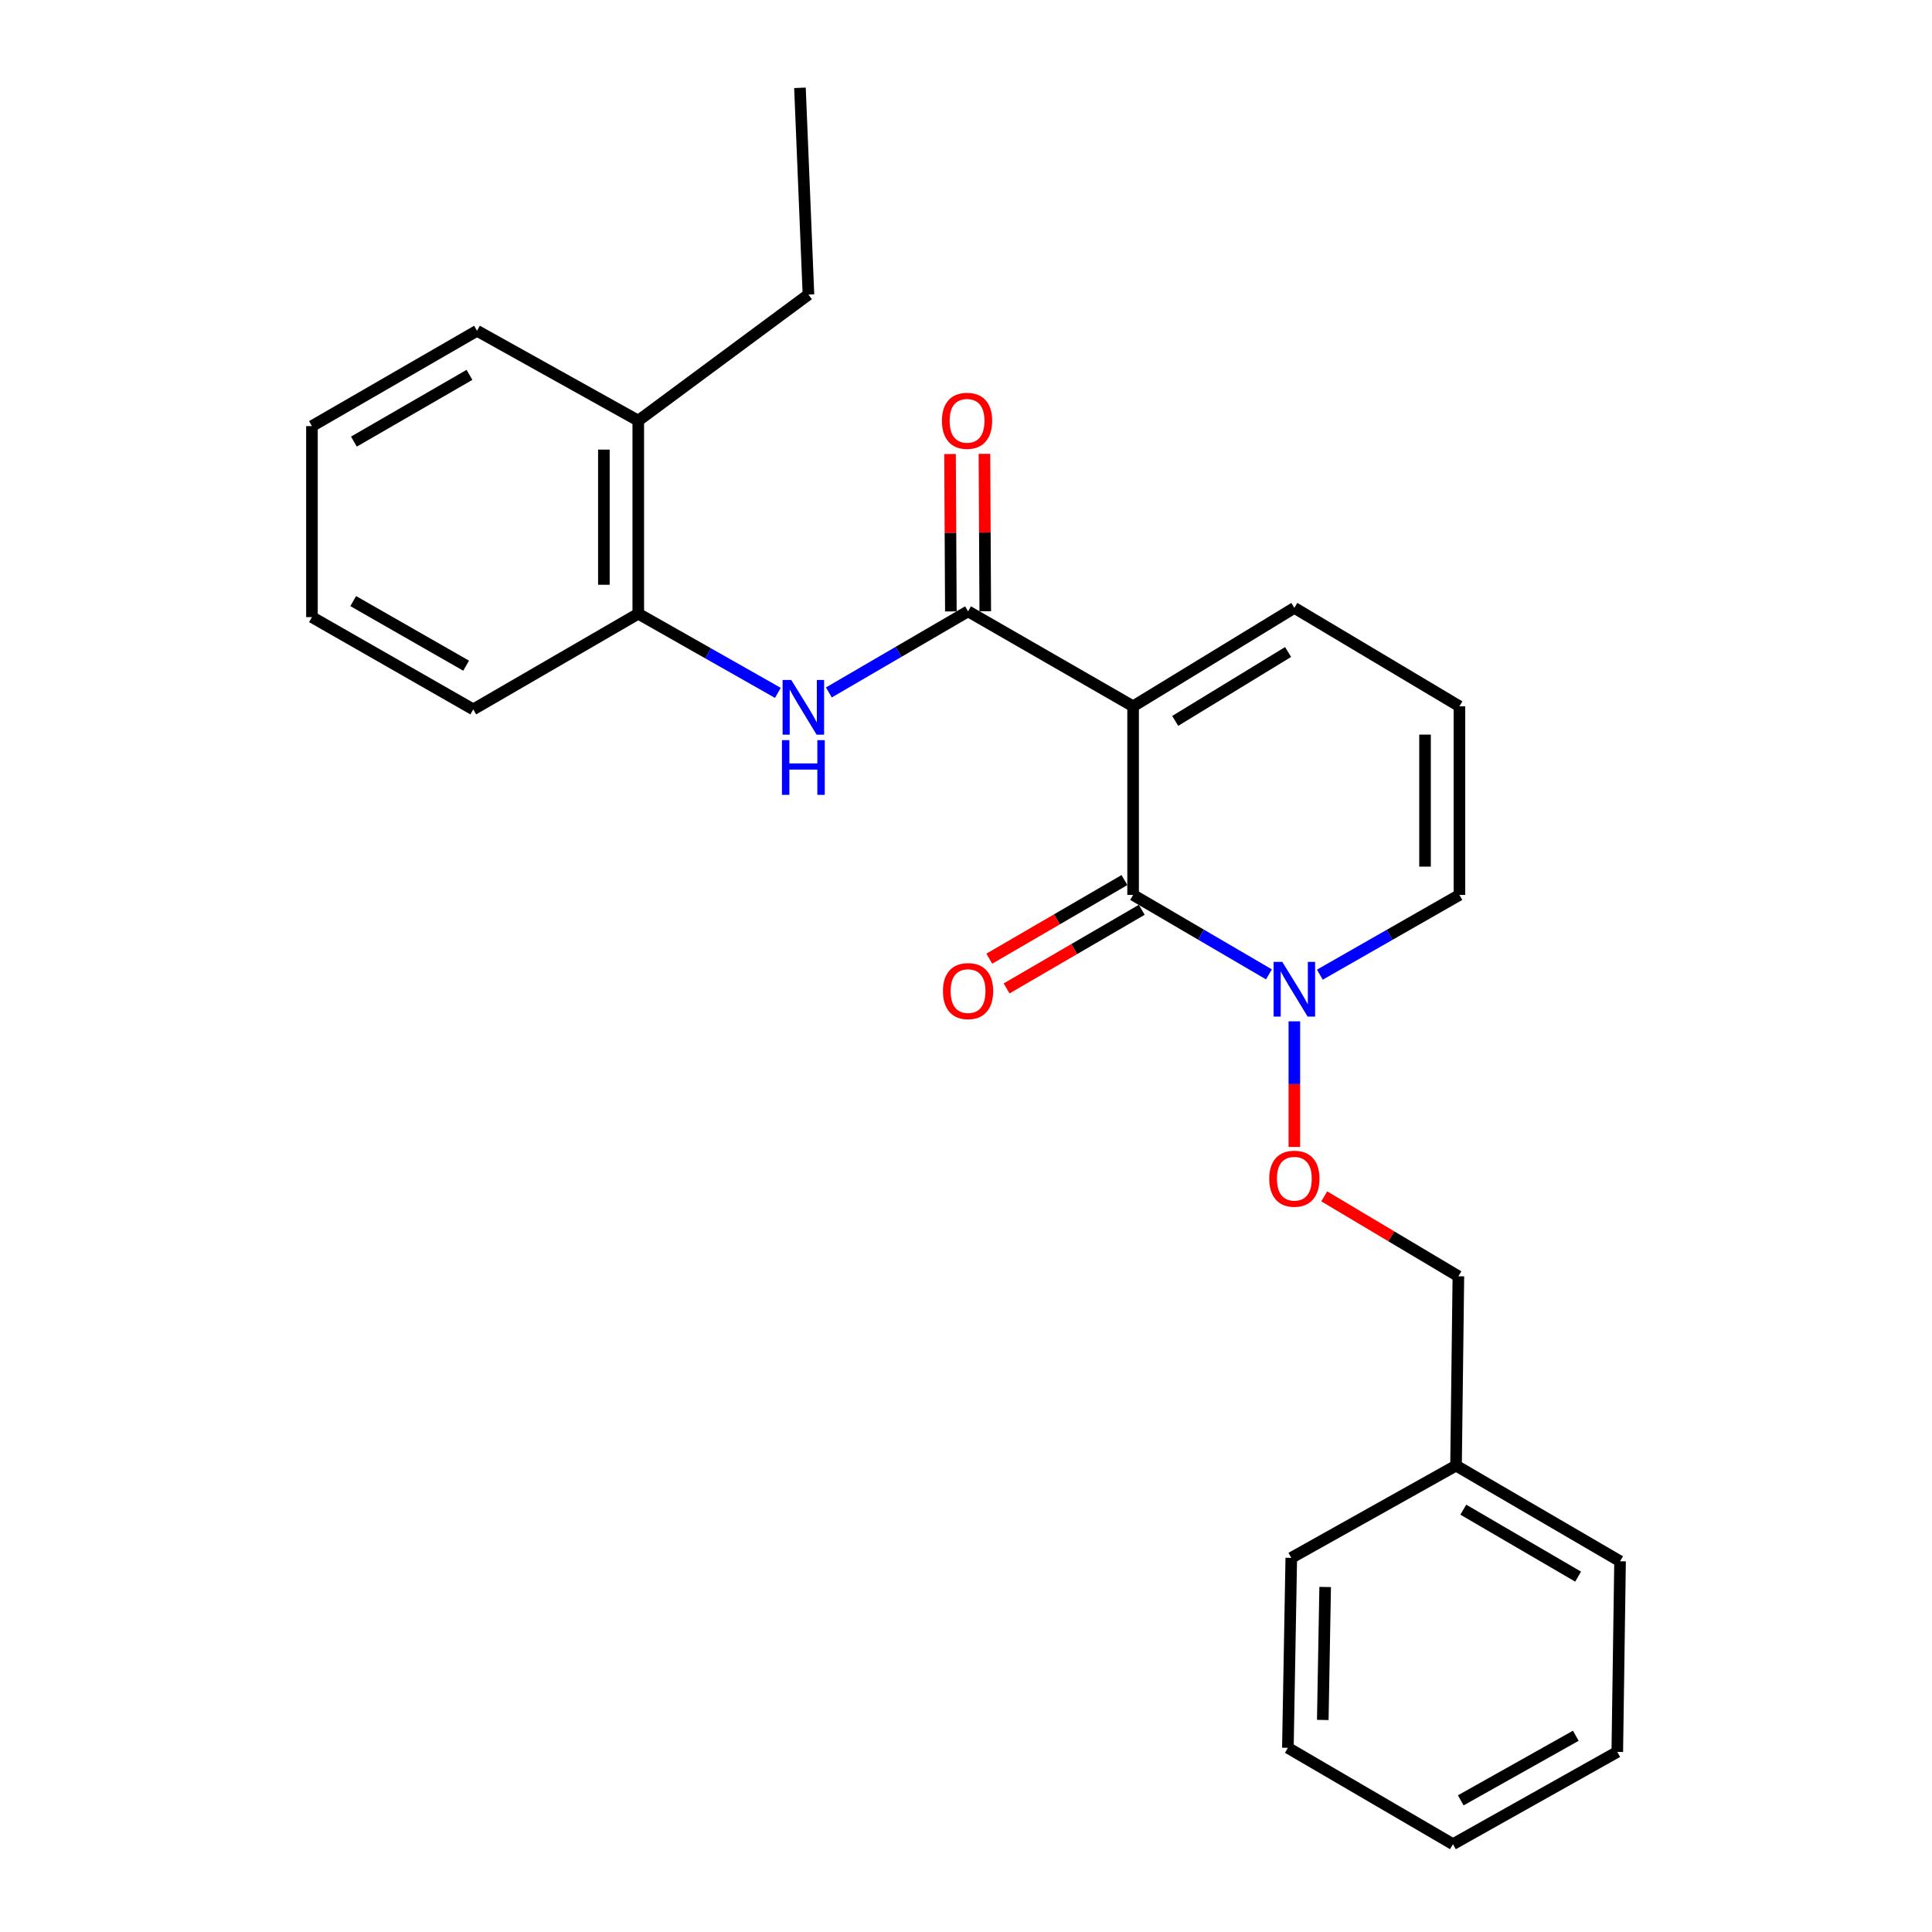 <?xml version='1.0' encoding='iso-8859-1'?>
<svg version='1.1' baseProfile='full'
              xmlns='http://www.w3.org/2000/svg'
                      xmlns:rdkit='http://www.rdkit.org/xml'
                      xmlns:xlink='http://www.w3.org/1999/xlink'
                  xml:space='preserve'
width='1000px' height='1000px' viewBox='0 0 1000 1000'>
<!-- END OF HEADER -->
<rect style='opacity:1.0;fill:#FFFFFF;stroke:none' width='1000' height='1000' x='0' y='0'> </rect>
<path class='bond-0' d='M 586.492,365.584 L 586.492,463.213' style='fill:none;fill-rule:evenodd;stroke:#000000;stroke-width:6px;stroke-linecap:butt;stroke-linejoin:miter;stroke-opacity:1' />
<path class='bond-1' d='M 586.492,365.584 L 501.068,316.423' style='fill:none;fill-rule:evenodd;stroke:#000000;stroke-width:6px;stroke-linecap:butt;stroke-linejoin:miter;stroke-opacity:1' />
<path class='bond-4' d='M 586.492,365.584 L 669.956,314.633' style='fill:none;fill-rule:evenodd;stroke:#000000;stroke-width:6px;stroke-linecap:butt;stroke-linejoin:miter;stroke-opacity:1' />
<path class='bond-4' d='M 608.288,373.138 L 666.714,337.472' style='fill:none;fill-rule:evenodd;stroke:#000000;stroke-width:6px;stroke-linecap:butt;stroke-linejoin:miter;stroke-opacity:1' />
<path class='bond-2' d='M 586.492,463.213 L 621.645,483.773' style='fill:none;fill-rule:evenodd;stroke:#000000;stroke-width:6px;stroke-linecap:butt;stroke-linejoin:miter;stroke-opacity:1' />
<path class='bond-2' d='M 621.645,483.773 L 656.799,504.333' style='fill:none;fill-rule:evenodd;stroke:#0000FF;stroke-width:6px;stroke-linecap:butt;stroke-linejoin:miter;stroke-opacity:1' />
<path class='bond-8' d='M 582.015,455.518 L 547.039,475.866' style='fill:none;fill-rule:evenodd;stroke:#000000;stroke-width:6px;stroke-linecap:butt;stroke-linejoin:miter;stroke-opacity:1' />
<path class='bond-8' d='M 547.039,475.866 L 512.062,496.213' style='fill:none;fill-rule:evenodd;stroke:#FF0000;stroke-width:6px;stroke-linecap:butt;stroke-linejoin:miter;stroke-opacity:1' />
<path class='bond-8' d='M 590.968,470.908 L 555.992,491.256' style='fill:none;fill-rule:evenodd;stroke:#000000;stroke-width:6px;stroke-linecap:butt;stroke-linejoin:miter;stroke-opacity:1' />
<path class='bond-8' d='M 555.992,491.256 L 521.016,511.603' style='fill:none;fill-rule:evenodd;stroke:#FF0000;stroke-width:6px;stroke-linecap:butt;stroke-linejoin:miter;stroke-opacity:1' />
<path class='bond-3' d='M 501.068,316.423 L 465.044,337.417' style='fill:none;fill-rule:evenodd;stroke:#000000;stroke-width:6px;stroke-linecap:butt;stroke-linejoin:miter;stroke-opacity:1' />
<path class='bond-3' d='M 465.044,337.417 L 429.02,358.412' style='fill:none;fill-rule:evenodd;stroke:#0000FF;stroke-width:6px;stroke-linecap:butt;stroke-linejoin:miter;stroke-opacity:1' />
<path class='bond-10' d='M 509.971,316.376 L 509.754,275.641' style='fill:none;fill-rule:evenodd;stroke:#000000;stroke-width:6px;stroke-linecap:butt;stroke-linejoin:miter;stroke-opacity:1' />
<path class='bond-10' d='M 509.754,275.641 L 509.538,234.906' style='fill:none;fill-rule:evenodd;stroke:#FF0000;stroke-width:6px;stroke-linecap:butt;stroke-linejoin:miter;stroke-opacity:1' />
<path class='bond-10' d='M 492.166,316.47 L 491.95,275.735' style='fill:none;fill-rule:evenodd;stroke:#000000;stroke-width:6px;stroke-linecap:butt;stroke-linejoin:miter;stroke-opacity:1' />
<path class='bond-10' d='M 491.95,275.735 L 491.733,235' style='fill:none;fill-rule:evenodd;stroke:#FF0000;stroke-width:6px;stroke-linecap:butt;stroke-linejoin:miter;stroke-opacity:1' />
<path class='bond-6' d='M 669.956,528.638 L 669.956,561.148' style='fill:none;fill-rule:evenodd;stroke:#0000FF;stroke-width:6px;stroke-linecap:butt;stroke-linejoin:miter;stroke-opacity:1' />
<path class='bond-6' d='M 669.956,561.148 L 669.956,593.659' style='fill:none;fill-rule:evenodd;stroke:#FF0000;stroke-width:6px;stroke-linecap:butt;stroke-linejoin:miter;stroke-opacity:1' />
<path class='bond-25' d='M 683.156,504.487 L 719.278,483.85' style='fill:none;fill-rule:evenodd;stroke:#0000FF;stroke-width:6px;stroke-linecap:butt;stroke-linejoin:miter;stroke-opacity:1' />
<path class='bond-25' d='M 719.278,483.85 L 755.399,463.213' style='fill:none;fill-rule:evenodd;stroke:#000000;stroke-width:6px;stroke-linecap:butt;stroke-linejoin:miter;stroke-opacity:1' />
<path class='bond-5' d='M 402.618,358.626 L 366.494,338.143' style='fill:none;fill-rule:evenodd;stroke:#0000FF;stroke-width:6px;stroke-linecap:butt;stroke-linejoin:miter;stroke-opacity:1' />
<path class='bond-5' d='M 366.494,338.143 L 330.37,317.66' style='fill:none;fill-rule:evenodd;stroke:#000000;stroke-width:6px;stroke-linecap:butt;stroke-linejoin:miter;stroke-opacity:1' />
<path class='bond-9' d='M 669.956,314.633 L 755.399,365.584' style='fill:none;fill-rule:evenodd;stroke:#000000;stroke-width:6px;stroke-linecap:butt;stroke-linejoin:miter;stroke-opacity:1' />
<path class='bond-11' d='M 330.37,317.66 L 330.37,217.725' style='fill:none;fill-rule:evenodd;stroke:#000000;stroke-width:6px;stroke-linecap:butt;stroke-linejoin:miter;stroke-opacity:1' />
<path class='bond-11' d='M 312.565,302.669 L 312.565,232.716' style='fill:none;fill-rule:evenodd;stroke:#000000;stroke-width:6px;stroke-linecap:butt;stroke-linejoin:miter;stroke-opacity:1' />
<path class='bond-14' d='M 330.37,317.66 L 244.957,367.177' style='fill:none;fill-rule:evenodd;stroke:#000000;stroke-width:6px;stroke-linecap:butt;stroke-linejoin:miter;stroke-opacity:1' />
<path class='bond-12' d='M 685.427,619.231 L 720.141,639.915' style='fill:none;fill-rule:evenodd;stroke:#FF0000;stroke-width:6px;stroke-linecap:butt;stroke-linejoin:miter;stroke-opacity:1' />
<path class='bond-12' d='M 720.141,639.915 L 754.855,660.599' style='fill:none;fill-rule:evenodd;stroke:#000000;stroke-width:6px;stroke-linecap:butt;stroke-linejoin:miter;stroke-opacity:1' />
<path class='bond-7' d='M 755.399,463.213 L 755.399,365.584' style='fill:none;fill-rule:evenodd;stroke:#000000;stroke-width:6px;stroke-linecap:butt;stroke-linejoin:miter;stroke-opacity:1' />
<path class='bond-7' d='M 737.595,448.569 L 737.595,380.228' style='fill:none;fill-rule:evenodd;stroke:#000000;stroke-width:6px;stroke-linecap:butt;stroke-linejoin:miter;stroke-opacity:1' />
<path class='bond-15' d='M 330.37,217.725 L 418.454,152.471' style='fill:none;fill-rule:evenodd;stroke:#000000;stroke-width:6px;stroke-linecap:butt;stroke-linejoin:miter;stroke-opacity:1' />
<path class='bond-16' d='M 330.37,217.725 L 246.905,171.206' style='fill:none;fill-rule:evenodd;stroke:#000000;stroke-width:6px;stroke-linecap:butt;stroke-linejoin:miter;stroke-opacity:1' />
<path class='bond-13' d='M 754.855,660.599 L 753.639,758.594' style='fill:none;fill-rule:evenodd;stroke:#000000;stroke-width:6px;stroke-linecap:butt;stroke-linejoin:miter;stroke-opacity:1' />
<path class='bond-17' d='M 753.639,758.594 L 838.538,808.111' style='fill:none;fill-rule:evenodd;stroke:#000000;stroke-width:6px;stroke-linecap:butt;stroke-linejoin:miter;stroke-opacity:1' />
<path class='bond-17' d='M 757.403,781.402 L 816.832,816.064' style='fill:none;fill-rule:evenodd;stroke:#000000;stroke-width:6px;stroke-linecap:butt;stroke-linejoin:miter;stroke-opacity:1' />
<path class='bond-18' d='M 753.639,758.594 L 668.364,806.351' style='fill:none;fill-rule:evenodd;stroke:#000000;stroke-width:6px;stroke-linecap:butt;stroke-linejoin:miter;stroke-opacity:1' />
<path class='bond-20' d='M 244.957,367.177 L 161.462,319.42' style='fill:none;fill-rule:evenodd;stroke:#000000;stroke-width:6px;stroke-linecap:butt;stroke-linejoin:miter;stroke-opacity:1' />
<path class='bond-20' d='M 241.273,344.558 L 182.827,311.128' style='fill:none;fill-rule:evenodd;stroke:#000000;stroke-width:6px;stroke-linecap:butt;stroke-linejoin:miter;stroke-opacity:1' />
<path class='bond-19' d='M 418.454,152.471 L 414.053,45.455' style='fill:none;fill-rule:evenodd;stroke:#000000;stroke-width:6px;stroke-linecap:butt;stroke-linejoin:miter;stroke-opacity:1' />
<path class='bond-26' d='M 246.905,171.206 L 161.462,220.554' style='fill:none;fill-rule:evenodd;stroke:#000000;stroke-width:6px;stroke-linecap:butt;stroke-linejoin:miter;stroke-opacity:1' />
<path class='bond-26' d='M 242.994,194.026 L 183.184,228.57' style='fill:none;fill-rule:evenodd;stroke:#000000;stroke-width:6px;stroke-linecap:butt;stroke-linejoin:miter;stroke-opacity:1' />
<path class='bond-23' d='M 838.538,808.111 L 837.103,906.789' style='fill:none;fill-rule:evenodd;stroke:#000000;stroke-width:6px;stroke-linecap:butt;stroke-linejoin:miter;stroke-opacity:1' />
<path class='bond-22' d='M 668.364,806.351 L 666.603,904.672' style='fill:none;fill-rule:evenodd;stroke:#000000;stroke-width:6px;stroke-linecap:butt;stroke-linejoin:miter;stroke-opacity:1' />
<path class='bond-22' d='M 685.902,821.418 L 684.669,890.243' style='fill:none;fill-rule:evenodd;stroke:#000000;stroke-width:6px;stroke-linecap:butt;stroke-linejoin:miter;stroke-opacity:1' />
<path class='bond-21' d='M 161.462,319.42 L 161.462,220.554' style='fill:none;fill-rule:evenodd;stroke:#000000;stroke-width:6px;stroke-linecap:butt;stroke-linejoin:miter;stroke-opacity:1' />
<path class='bond-24' d='M 666.603,904.672 L 752.046,954.545' style='fill:none;fill-rule:evenodd;stroke:#000000;stroke-width:6px;stroke-linecap:butt;stroke-linejoin:miter;stroke-opacity:1' />
<path class='bond-27' d='M 837.103,906.789 L 752.046,954.545' style='fill:none;fill-rule:evenodd;stroke:#000000;stroke-width:6px;stroke-linecap:butt;stroke-linejoin:miter;stroke-opacity:1' />
<path class='bond-27' d='M 815.628,898.428 L 756.088,931.857' style='fill:none;fill-rule:evenodd;stroke:#000000;stroke-width:6px;stroke-linecap:butt;stroke-linejoin:miter;stroke-opacity:1' />
<path  class='atom-3' d='M 663.696 497.868
L 672.976 512.868
Q 673.896 514.348, 675.376 517.028
Q 676.856 519.708, 676.936 519.868
L 676.936 497.868
L 680.696 497.868
L 680.696 526.188
L 676.816 526.188
L 666.856 509.788
Q 665.696 507.868, 664.456 505.668
Q 663.256 503.468, 662.896 502.788
L 662.896 526.188
L 659.216 526.188
L 659.216 497.868
L 663.696 497.868
' fill='#0000FF'/>
<path  class='atom-4' d='M 409.553 351.948
L 418.833 366.948
Q 419.753 368.428, 421.233 371.108
Q 422.713 373.788, 422.793 373.948
L 422.793 351.948
L 426.553 351.948
L 426.553 380.268
L 422.673 380.268
L 412.713 363.868
Q 411.553 361.948, 410.313 359.748
Q 409.113 357.548, 408.753 356.868
L 408.753 380.268
L 405.073 380.268
L 405.073 351.948
L 409.553 351.948
' fill='#0000FF'/>
<path  class='atom-4' d='M 404.733 383.1
L 408.573 383.1
L 408.573 395.14
L 423.053 395.14
L 423.053 383.1
L 426.893 383.1
L 426.893 411.42
L 423.053 411.42
L 423.053 398.34
L 408.573 398.34
L 408.573 411.42
L 404.733 411.42
L 404.733 383.1
' fill='#0000FF'/>
<path  class='atom-7' d='M 656.956 610.094
Q 656.956 603.294, 660.316 599.494
Q 663.676 595.694, 669.956 595.694
Q 676.236 595.694, 679.596 599.494
Q 682.956 603.294, 682.956 610.094
Q 682.956 616.974, 679.556 620.894
Q 676.156 624.774, 669.956 624.774
Q 663.716 624.774, 660.316 620.894
Q 656.956 617.014, 656.956 610.094
M 669.956 621.574
Q 674.276 621.574, 676.596 618.694
Q 678.956 615.774, 678.956 610.094
Q 678.956 604.534, 676.596 601.734
Q 674.276 598.894, 669.956 598.894
Q 665.636 598.894, 663.276 601.694
Q 660.956 604.494, 660.956 610.094
Q 660.956 615.814, 663.276 618.694
Q 665.636 621.574, 669.956 621.574
' fill='#FF0000'/>
<path  class='atom-9' d='M 488.068 512.988
Q 488.068 506.188, 491.428 502.388
Q 494.788 498.588, 501.068 498.588
Q 507.348 498.588, 510.708 502.388
Q 514.068 506.188, 514.068 512.988
Q 514.068 519.868, 510.668 523.788
Q 507.268 527.668, 501.068 527.668
Q 494.828 527.668, 491.428 523.788
Q 488.068 519.908, 488.068 512.988
M 501.068 524.468
Q 505.388 524.468, 507.708 521.588
Q 510.068 518.668, 510.068 512.988
Q 510.068 507.428, 507.708 504.628
Q 505.388 501.788, 501.068 501.788
Q 496.748 501.788, 494.388 504.588
Q 492.068 507.388, 492.068 512.988
Q 492.068 518.708, 494.388 521.588
Q 496.748 524.468, 501.068 524.468
' fill='#FF0000'/>
<path  class='atom-11' d='M 487.544 217.805
Q 487.544 211.005, 490.904 207.205
Q 494.264 203.405, 500.544 203.405
Q 506.824 203.405, 510.184 207.205
Q 513.544 211.005, 513.544 217.805
Q 513.544 224.685, 510.144 228.605
Q 506.744 232.485, 500.544 232.485
Q 494.304 232.485, 490.904 228.605
Q 487.544 224.725, 487.544 217.805
M 500.544 229.285
Q 504.864 229.285, 507.184 226.405
Q 509.544 223.485, 509.544 217.805
Q 509.544 212.245, 507.184 209.445
Q 504.864 206.605, 500.544 206.605
Q 496.224 206.605, 493.864 209.405
Q 491.544 212.205, 491.544 217.805
Q 491.544 223.525, 493.864 226.405
Q 496.224 229.285, 500.544 229.285
' fill='#FF0000'/>
</svg>

